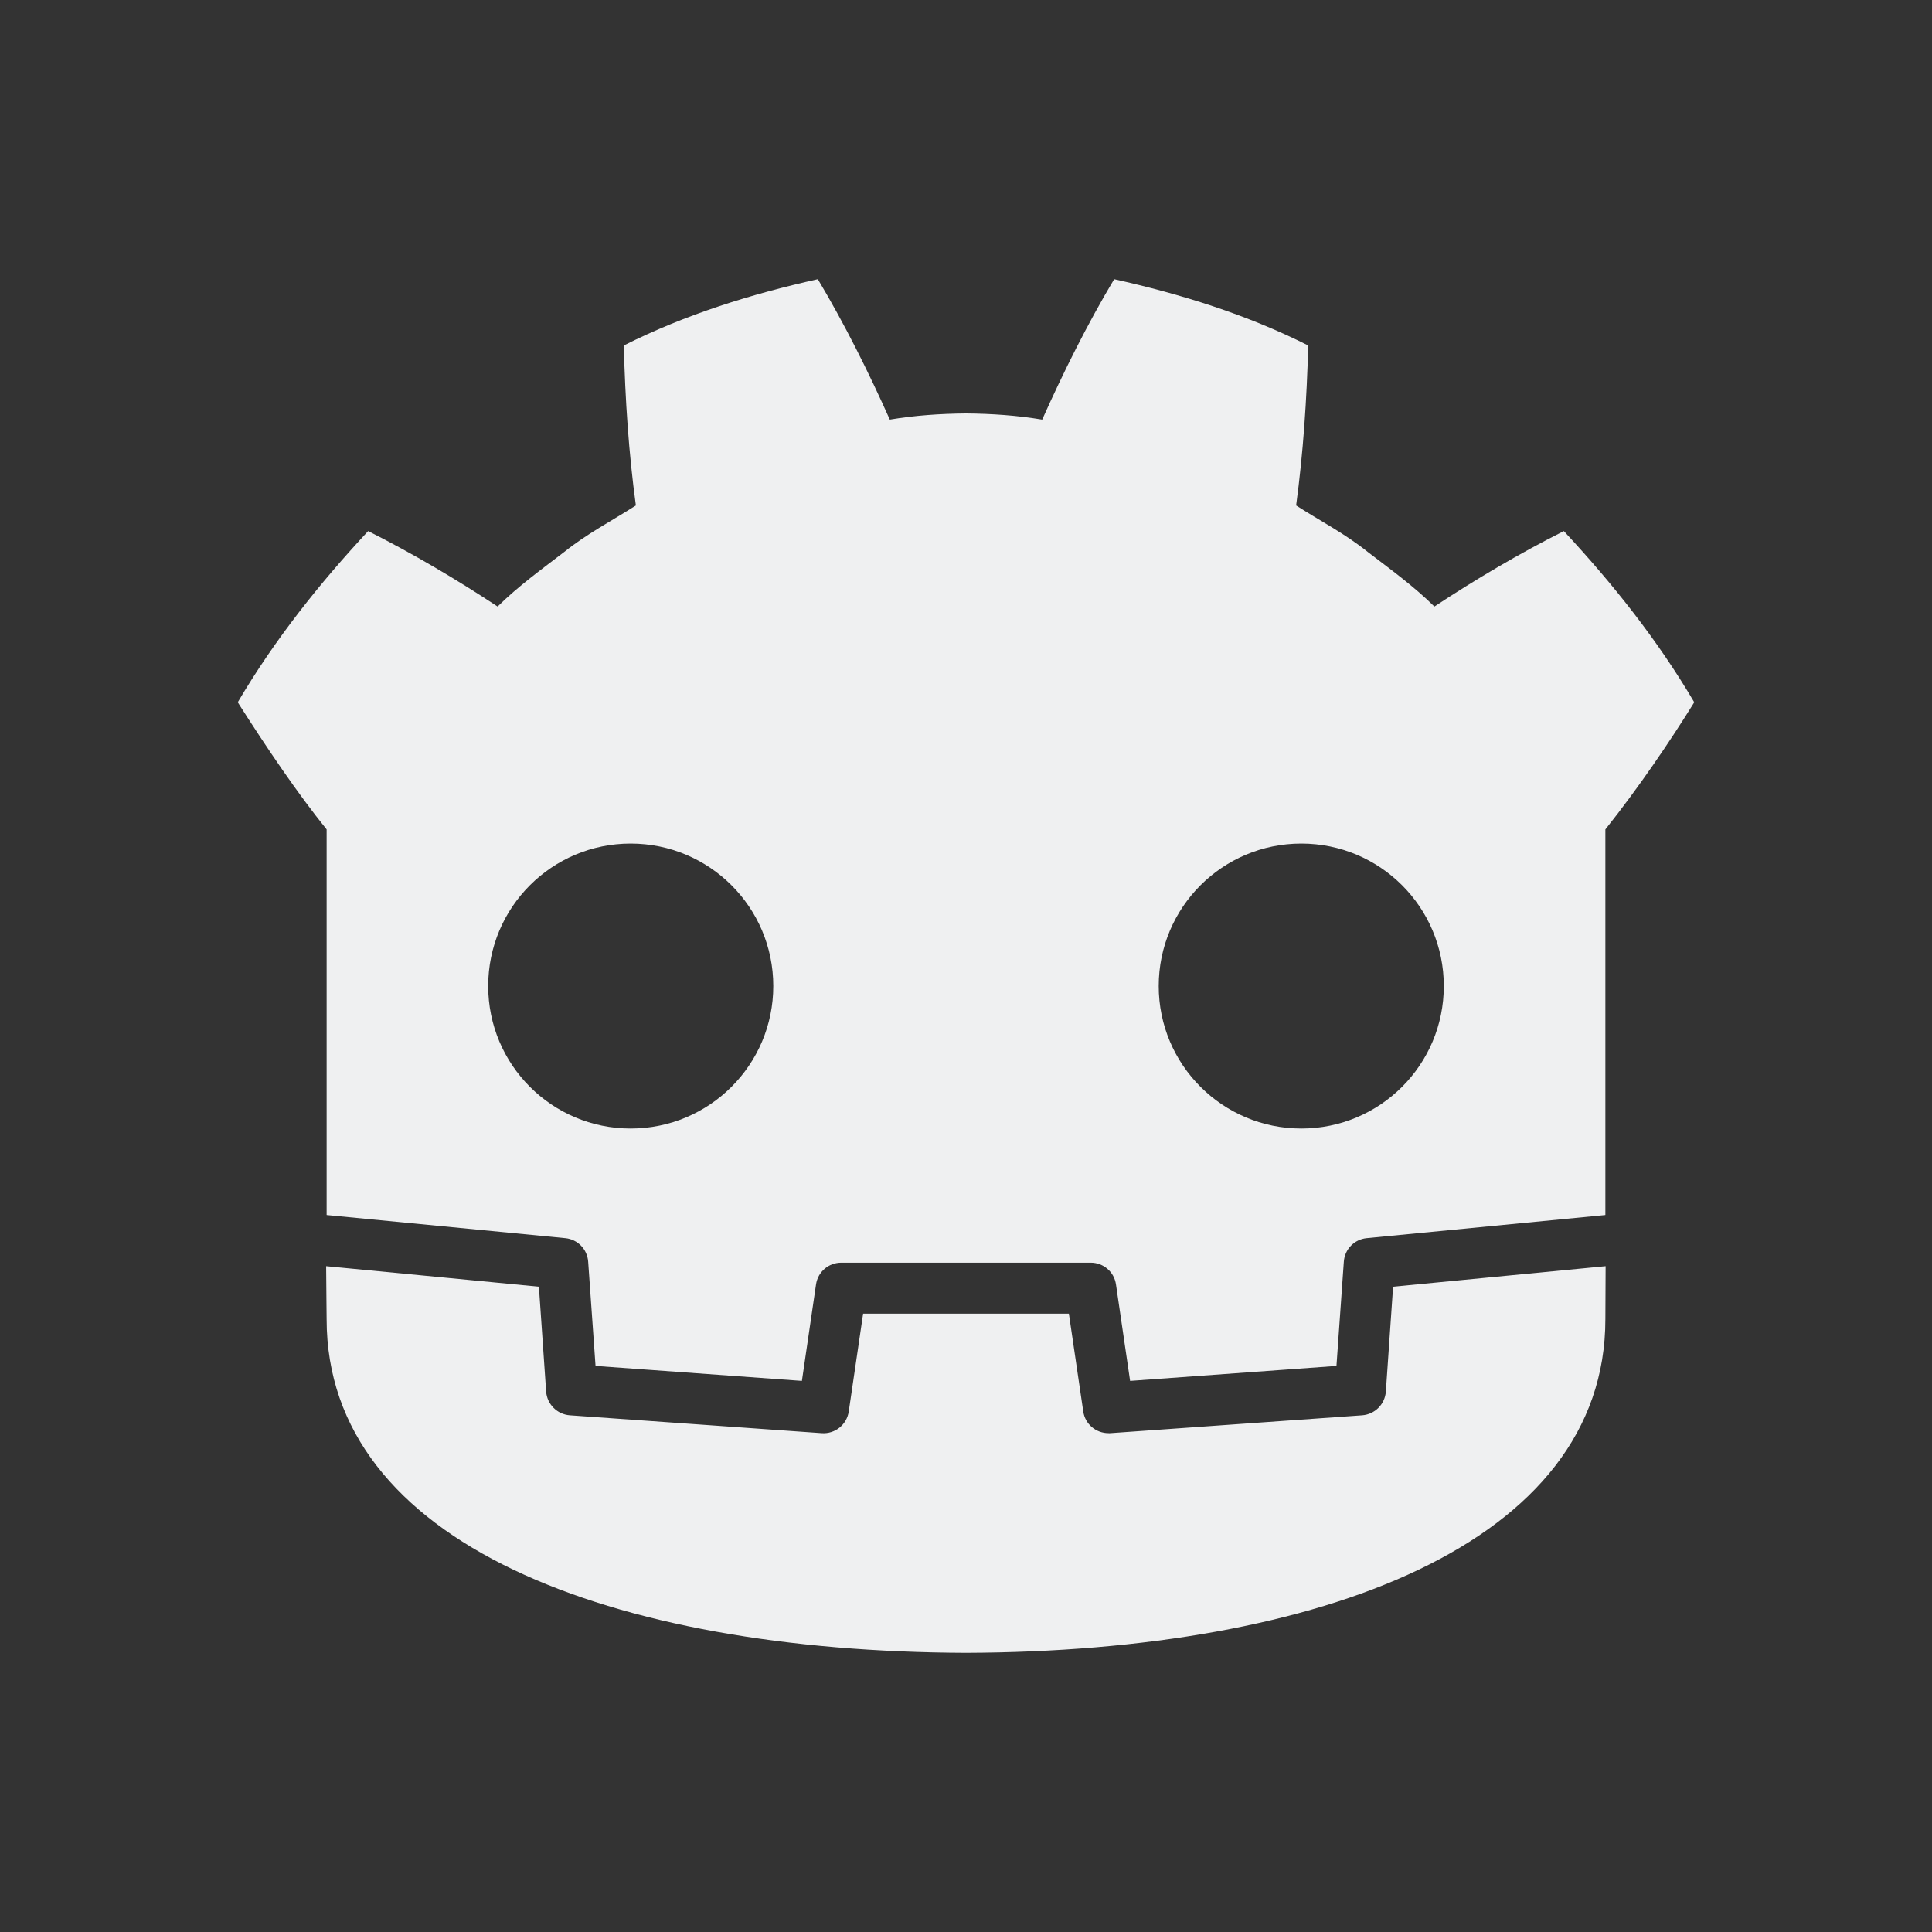 <?xml version="1.0" encoding="UTF-8" standalone="no"?>
<svg
   viewBox="0 0 16 16"
   version="1.1"
   id="svg6"
   sodipodi:docname="folder-godot.svg"
   inkscape:version="1.2.1 (9c6d41e410, 2022-07-14)"
   xmlns:inkscape="http://www.inkscape.org/namespaces/inkscape"
   xmlns:sodipodi="http://sodipodi.sourceforge.net/DTD/sodipodi-0.dtd"
   xmlns="http://www.w3.org/2000/svg"
   xmlns:svg="http://www.w3.org/2000/svg">
  <rect x="0" y="0" width="16" height="16" fill="#333333" stroke="none"/>
  <sodipodi:namedview
     id="namedview8"
     pagecolor="#ffffff"
     bordercolor="#666666"
     borderopacity="1.0"
     inkscape:pageshadow="2"
     inkscape:pageopacity="0.0"
     inkscape:pagecheckerboard="0"
     showgrid="false"
     inkscape:zoom="39.25"
     inkscape:cx="8.0127389"
     inkscape:cy="8.0127389"
     inkscape:window-width="1920"
     inkscape:window-height="1002"
     inkscape:window-x="0"
     inkscape:window-y="0"
     inkscape:window-maximized="1"
     inkscape:current-layer="svg6"
     inkscape:showpageshadow="2"
     inkscape:deskcolor="#d1d1d1" />
  <defs
     id="defs3051">
    <style
       type="text/css"
       id="current-color-scheme">
.ColorScheme-Text { 
    color:#eff0f1;
}
      </style>
  </defs>
  <path
     style="fill-opacity:1;fill:currentColor;"
     d="M 6.773 2.312 C 6.222 2.435 5.677 2.604 5.166 2.861 C 5.178 3.313 5.206 3.746 5.266 4.186 C 5.067 4.313 4.859 4.421 4.674 4.57 C 4.485 4.715 4.292 4.854 4.121 5.023 C 3.78 4.798 3.42 4.585 3.049 4.398 C 2.648 4.829 2.275 5.296 1.969 5.816 C 2.209 6.194 2.466 6.573 2.705 6.869 L 2.705 9.439 L 2.705 9.766 L 2.705 10.062 C 2.711 10.063 2.717 10.064 2.723 10.064 L 4.682 10.254 C 4.784 10.264 4.864 10.346 4.871 10.449 L 4.932 11.312 L 6.641 11.436 L 6.758 10.637 C 6.773 10.533 6.862 10.457 6.967 10.457 L 9.033 10.457 C 9.138 10.457 9.227 10.533 9.242 10.637 L 9.359 11.436 L 11.068 11.312 L 11.129 10.449 C 11.136 10.346 11.216 10.264 11.318 10.254 L 13.277 10.064 C 13.283 10.064 13.289 10.063 13.295 10.062 L 13.295 9.809 L 13.295 6.869 C 13.571 6.522 13.831 6.139 14.031 5.816 C 13.725 5.296 13.352 4.829 12.951 4.398 C 12.58 4.585 12.22 4.798 11.879 5.023 C 11.708 4.854 11.515 4.715 11.326 4.57 C 11.141 4.421 10.932 4.313 10.734 4.186 C 10.793 3.746 10.822 3.313 10.834 2.861 C 10.323 2.604 9.778 2.435 9.227 2.312 C 9.006 2.682 8.806 3.083 8.631 3.475 C 8.423 3.44 8.213 3.426 8.004 3.424 C 8.002 3.424 8.001 3.424 8 3.424 C 7.999 3.424 7.997 3.424 7.996 3.424 C 7.787 3.426 7.577 3.44 7.369 3.475 C 7.194 3.083 6.994 2.682 6.773 2.312 z M 5.223 6.986 C 5.875 6.986 6.404 7.514 6.404 8.166 C 6.404 8.818 5.875 9.346 5.223 9.346 C 4.571 9.346 4.043 8.818 4.043 8.166 C 4.043 7.514 4.571 6.986 5.223 6.986 z M 10.777 6.986 C 11.429 6.986 11.957 7.514 11.957 8.166 C 11.957 8.818 11.429 9.346 10.777 9.346 C 10.125 9.346 9.596 8.818 9.596 8.166 C 9.596 7.514 10.125 6.986 10.777 6.986 z M 2.701 10.486 C 2.702 10.676 2.705 10.883 2.705 10.924 C 2.705 12.784 5.064 13.677 7.996 13.688 L 8 13.688 L 8.004 13.688 C 10.936 13.677 13.295 12.784 13.295 10.924 C 13.295 10.882 13.296 10.676 13.297 10.486 L 11.537 10.656 L 11.477 11.525 C 11.469 11.63 11.386 11.713 11.281 11.721 L 9.195 11.869 C 9.19 11.87 9.185 11.869 9.18 11.869 C 9.076 11.869 8.986 11.794 8.971 11.689 L 8.852 10.879 L 7.148 10.879 L 7.029 11.689 C 7.013 11.799 6.915 11.877 6.805 11.869 L 4.719 11.721 C 4.614 11.713 4.531 11.63 4.523 11.525 L 4.463 10.656 L 2.701 10.486 z "
     class="ColorScheme-Text"
     id="path4" />
</svg>
